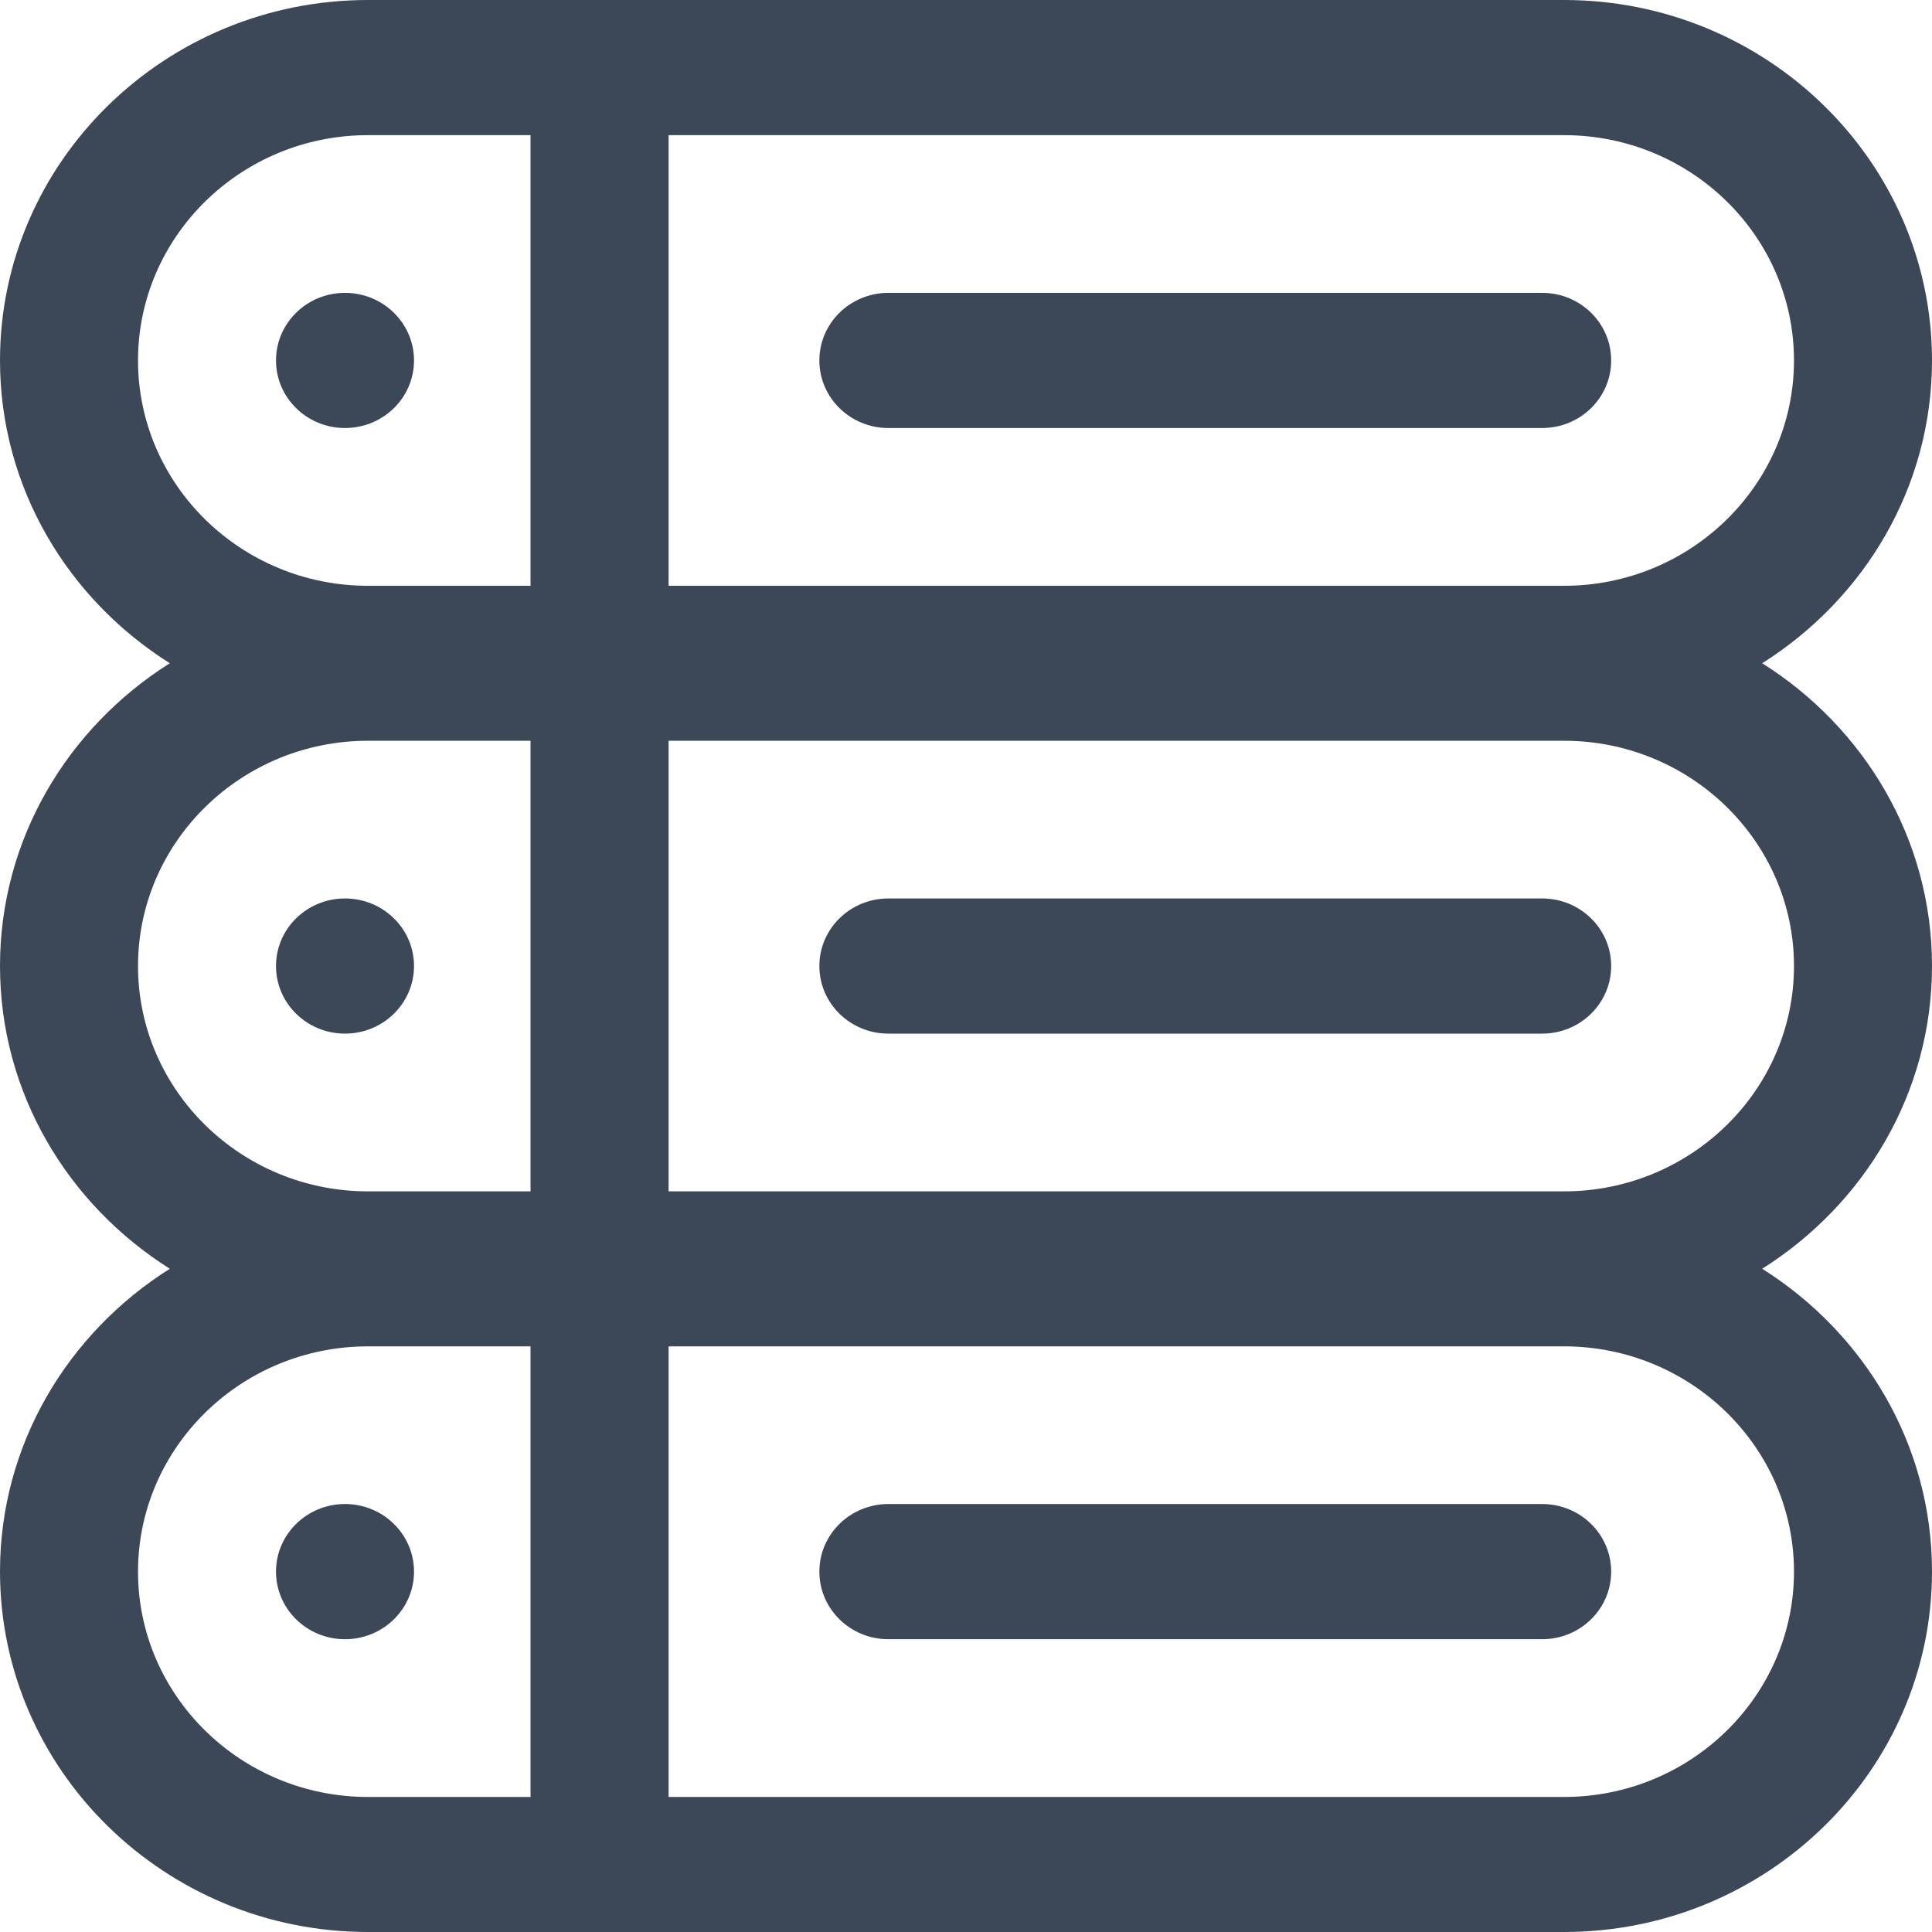 <svg width="48" height="48" viewBox="0 0 48 48" fill="none" xmlns="http://www.w3.org/2000/svg">
<g clip-path="url(#clip0_22_133)">
<path d="M48 8.955C48 4.018 43.898 0 38.858 0H9.142C4.101 0 0 4.018 0 8.955C0 12.115 1.689 14.884 4.219 16.478C1.689 18.073 0 20.841 0 23.999C0 27.158 1.689 29.928 4.219 31.522C1.689 33.117 0 35.885 0 39.043C0 43.982 4.102 48 9.142 48H38.858C43.899 48 48 43.982 48 39.043C48 35.883 46.311 33.116 43.781 31.522C46.311 29.927 48 27.159 48 23.999C48 20.839 46.311 18.072 43.781 16.478C46.311 14.883 48 12.115 48 8.955ZM9.142 3.358H13.181V14.554H9.142C5.991 14.554 3.429 12.042 3.429 8.955C3.429 5.869 5.993 3.358 9.142 3.358ZM9.142 18.404H13.181V29.599H9.142C5.991 29.599 3.429 27.087 3.429 24.001C3.429 20.915 5.993 18.404 9.142 18.404ZM3.429 39.047C3.429 35.96 5.993 33.45 9.142 33.45H13.181V44.645H9.142C5.991 44.645 3.429 42.133 3.429 39.047ZM38.858 44.645H16.611V33.45H38.858C42.009 33.45 44.571 35.96 44.571 39.047C44.571 42.133 42.007 44.645 38.858 44.645ZM38.858 29.599H16.611V18.404H38.858C42.009 18.404 44.571 20.915 44.571 24.001C44.571 27.087 42.007 29.599 38.858 29.599ZM38.858 14.554H16.611V3.358H38.858C42.009 3.358 44.571 5.869 44.571 8.955C44.571 12.042 42.007 14.554 38.858 14.554Z" fill="#3C4858"/>
<path d="M8.571 10.634C9.518 10.634 10.286 9.883 10.286 8.955C10.286 8.028 9.518 7.276 8.571 7.276C7.625 7.276 6.857 8.028 6.857 8.955C6.857 9.883 7.625 10.634 8.571 10.634Z" fill="#3C4858"/>
<path d="M38.314 7.276H22.072C21.125 7.276 20.357 8.027 20.357 8.955C20.357 9.884 21.125 10.634 22.072 10.634H38.314C39.261 10.634 40.029 9.884 40.029 8.955C40.029 8.027 39.261 7.276 38.314 7.276Z" fill="#3C4858"/>
<path d="M8.571 25.68C9.518 25.68 10.286 24.928 10.286 24.001C10.286 23.073 9.518 22.322 8.571 22.322C7.625 22.322 6.857 23.073 6.857 24.001C6.857 24.928 7.625 25.68 8.571 25.68Z" fill="#3C4858"/>
<path d="M38.314 22.322H22.072C21.125 22.322 20.357 23.072 20.357 24.001C20.357 24.929 21.125 25.68 22.072 25.68H38.314C39.261 25.68 40.029 24.929 40.029 24.001C40.029 23.072 39.261 22.322 38.314 22.322Z" fill="#3C4858"/>
<path d="M8.571 40.726C9.518 40.726 10.286 39.974 10.286 39.047C10.286 38.119 9.518 37.367 8.571 37.367C7.625 37.367 6.857 38.119 6.857 39.047C6.857 39.974 7.625 40.726 8.571 40.726Z" fill="#3C4858"/>
<path d="M38.314 37.367H22.072C21.125 37.367 20.357 38.118 20.357 39.047C20.357 39.975 21.125 40.726 22.072 40.726H38.314C39.261 40.726 40.029 39.975 40.029 39.047C40.029 38.118 39.261 37.367 38.314 37.367Z" fill="#3C4858"/>
</g>
<defs>
<clipPath id="clip0_22_133">
<rect width="48" height="48" fill="white"/>
</clipPath>
</defs>
</svg>
